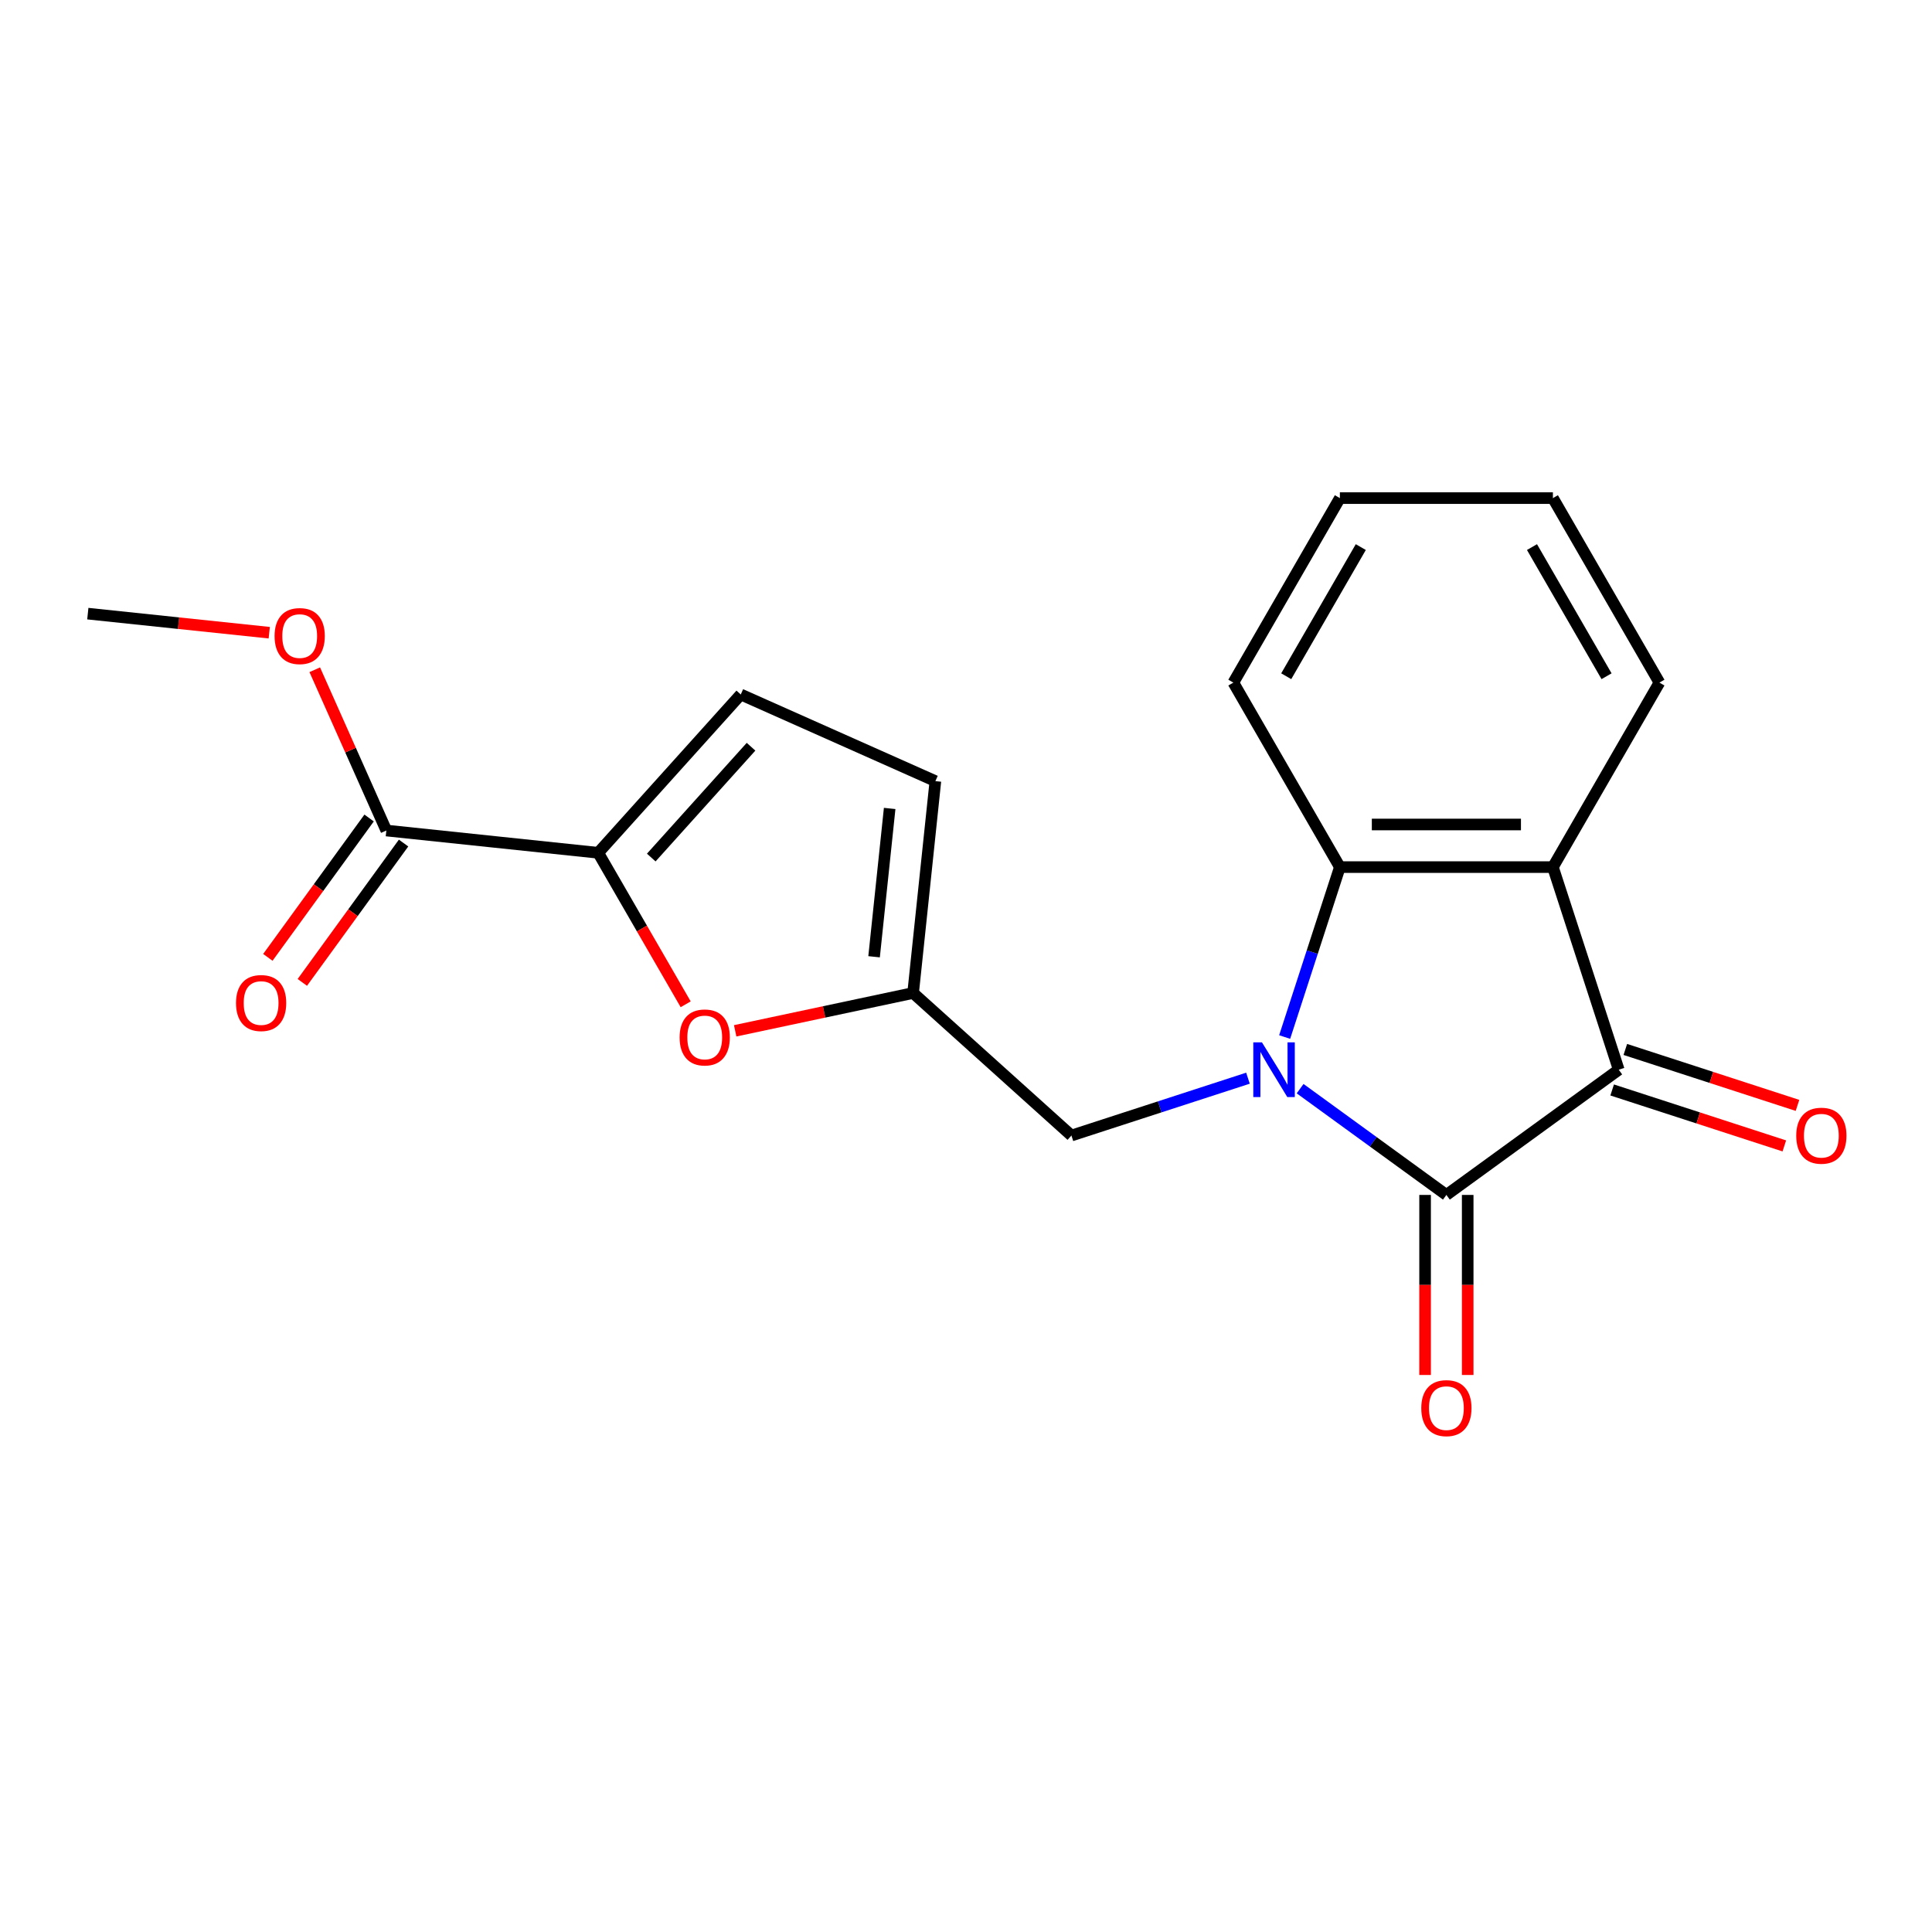 <?xml version='1.0' encoding='iso-8859-1'?>
<svg version='1.1' baseProfile='full'
              xmlns='http://www.w3.org/2000/svg'
                      xmlns:rdkit='http://www.rdkit.org/xml'
                      xmlns:xlink='http://www.w3.org/1999/xlink'
                  xml:space='preserve'
width='1000px' height='1000px' viewBox='0 0 1000 1000'>
<!-- END OF HEADER -->
<rect style='opacity:1.0;fill:#FFFFFF;stroke:none' width='1000' height='1000' x='0' y='0'> </rect>
<path class='bond-0' d='M 672.938,563.487 L 710.794,590.991' style='fill:none;fill-rule:evenodd;stroke:#0000FF;stroke-width:6px;stroke-linecap:butt;stroke-linejoin:miter;stroke-opacity:1' />
<path class='bond-0' d='M 710.794,590.991 L 748.65,618.495' style='fill:none;fill-rule:evenodd;stroke:#000000;stroke-width:6px;stroke-linecap:butt;stroke-linejoin:miter;stroke-opacity:1' />
<path class='bond-3' d='M 664.937,536.765 L 679.226,492.788' style='fill:none;fill-rule:evenodd;stroke:#0000FF;stroke-width:6px;stroke-linecap:butt;stroke-linejoin:miter;stroke-opacity:1' />
<path class='bond-3' d='M 679.226,492.788 L 693.516,448.81' style='fill:none;fill-rule:evenodd;stroke:#000000;stroke-width:6px;stroke-linecap:butt;stroke-linejoin:miter;stroke-opacity:1' />
<path class='bond-8' d='M 645.944,558.067 L 600.257,572.912' style='fill:none;fill-rule:evenodd;stroke:#0000FF;stroke-width:6px;stroke-linecap:butt;stroke-linejoin:miter;stroke-opacity:1' />
<path class='bond-8' d='M 600.257,572.912 L 554.57,587.756' style='fill:none;fill-rule:evenodd;stroke:#000000;stroke-width:6px;stroke-linecap:butt;stroke-linejoin:miter;stroke-opacity:1' />
<path class='bond-1' d='M 748.65,618.495 L 837.858,553.681' style='fill:none;fill-rule:evenodd;stroke:#000000;stroke-width:6px;stroke-linecap:butt;stroke-linejoin:miter;stroke-opacity:1' />
<path class='bond-11' d='M 737.623,618.495 L 737.623,665.091' style='fill:none;fill-rule:evenodd;stroke:#000000;stroke-width:6px;stroke-linecap:butt;stroke-linejoin:miter;stroke-opacity:1' />
<path class='bond-11' d='M 737.623,665.091 L 737.623,711.687' style='fill:none;fill-rule:evenodd;stroke:#FF0000;stroke-width:6px;stroke-linecap:butt;stroke-linejoin:miter;stroke-opacity:1' />
<path class='bond-11' d='M 759.676,618.495 L 759.676,665.091' style='fill:none;fill-rule:evenodd;stroke:#000000;stroke-width:6px;stroke-linecap:butt;stroke-linejoin:miter;stroke-opacity:1' />
<path class='bond-11' d='M 759.676,665.091 L 759.676,711.687' style='fill:none;fill-rule:evenodd;stroke:#FF0000;stroke-width:6px;stroke-linecap:butt;stroke-linejoin:miter;stroke-opacity:1' />
<path class='bond-12' d='M 834.451,564.169 L 879.008,578.646' style='fill:none;fill-rule:evenodd;stroke:#000000;stroke-width:6px;stroke-linecap:butt;stroke-linejoin:miter;stroke-opacity:1' />
<path class='bond-12' d='M 879.008,578.646 L 923.565,593.124' style='fill:none;fill-rule:evenodd;stroke:#FF0000;stroke-width:6px;stroke-linecap:butt;stroke-linejoin:miter;stroke-opacity:1' />
<path class='bond-12' d='M 841.266,543.194 L 885.823,557.672' style='fill:none;fill-rule:evenodd;stroke:#000000;stroke-width:6px;stroke-linecap:butt;stroke-linejoin:miter;stroke-opacity:1' />
<path class='bond-12' d='M 885.823,557.672 L 930.38,572.149' style='fill:none;fill-rule:evenodd;stroke:#FF0000;stroke-width:6px;stroke-linecap:butt;stroke-linejoin:miter;stroke-opacity:1' />
<path class='bond-20' d='M 837.858,553.681 L 803.783,448.81' style='fill:none;fill-rule:evenodd;stroke:#000000;stroke-width:6px;stroke-linecap:butt;stroke-linejoin:miter;stroke-opacity:1' />
<path class='bond-2' d='M 803.783,448.81 L 693.516,448.81' style='fill:none;fill-rule:evenodd;stroke:#000000;stroke-width:6px;stroke-linecap:butt;stroke-linejoin:miter;stroke-opacity:1' />
<path class='bond-2' d='M 787.243,426.757 L 710.056,426.757' style='fill:none;fill-rule:evenodd;stroke:#000000;stroke-width:6px;stroke-linecap:butt;stroke-linejoin:miter;stroke-opacity:1' />
<path class='bond-15' d='M 803.783,448.81 L 858.917,353.316' style='fill:none;fill-rule:evenodd;stroke:#000000;stroke-width:6px;stroke-linecap:butt;stroke-linejoin:miter;stroke-opacity:1' />
<path class='bond-16' d='M 693.516,448.81 L 638.382,353.316' style='fill:none;fill-rule:evenodd;stroke:#000000;stroke-width:6px;stroke-linecap:butt;stroke-linejoin:miter;stroke-opacity:1' />
<path class='bond-4' d='M 309.632,441.404 L 332.27,480.613' style='fill:none;fill-rule:evenodd;stroke:#000000;stroke-width:6px;stroke-linecap:butt;stroke-linejoin:miter;stroke-opacity:1' />
<path class='bond-4' d='M 332.27,480.613 L 354.907,519.822' style='fill:none;fill-rule:evenodd;stroke:#FF0000;stroke-width:6px;stroke-linecap:butt;stroke-linejoin:miter;stroke-opacity:1' />
<path class='bond-7' d='M 309.632,441.404 L 199.968,429.877' style='fill:none;fill-rule:evenodd;stroke:#000000;stroke-width:6px;stroke-linecap:butt;stroke-linejoin:miter;stroke-opacity:1' />
<path class='bond-21' d='M 309.632,441.404 L 383.416,359.459' style='fill:none;fill-rule:evenodd;stroke:#000000;stroke-width:6px;stroke-linecap:butt;stroke-linejoin:miter;stroke-opacity:1' />
<path class='bond-21' d='M 337.089,443.869 L 388.738,386.507' style='fill:none;fill-rule:evenodd;stroke:#000000;stroke-width:6px;stroke-linecap:butt;stroke-linejoin:miter;stroke-opacity:1' />
<path class='bond-5' d='M 380.523,533.549 L 426.574,523.761' style='fill:none;fill-rule:evenodd;stroke:#FF0000;stroke-width:6px;stroke-linecap:butt;stroke-linejoin:miter;stroke-opacity:1' />
<path class='bond-5' d='M 426.574,523.761 L 472.625,513.973' style='fill:none;fill-rule:evenodd;stroke:#000000;stroke-width:6px;stroke-linecap:butt;stroke-linejoin:miter;stroke-opacity:1' />
<path class='bond-6' d='M 472.625,513.973 L 554.57,587.756' style='fill:none;fill-rule:evenodd;stroke:#000000;stroke-width:6px;stroke-linecap:butt;stroke-linejoin:miter;stroke-opacity:1' />
<path class='bond-10' d='M 472.625,513.973 L 484.151,404.309' style='fill:none;fill-rule:evenodd;stroke:#000000;stroke-width:6px;stroke-linecap:butt;stroke-linejoin:miter;stroke-opacity:1' />
<path class='bond-10' d='M 452.421,495.218 L 460.489,418.453' style='fill:none;fill-rule:evenodd;stroke:#000000;stroke-width:6px;stroke-linecap:butt;stroke-linejoin:miter;stroke-opacity:1' />
<path class='bond-13' d='M 191.048,423.396 L 164.844,459.462' style='fill:none;fill-rule:evenodd;stroke:#000000;stroke-width:6px;stroke-linecap:butt;stroke-linejoin:miter;stroke-opacity:1' />
<path class='bond-13' d='M 164.844,459.462 L 138.641,495.528' style='fill:none;fill-rule:evenodd;stroke:#FF0000;stroke-width:6px;stroke-linecap:butt;stroke-linejoin:miter;stroke-opacity:1' />
<path class='bond-13' d='M 208.889,436.359 L 182.686,472.425' style='fill:none;fill-rule:evenodd;stroke:#000000;stroke-width:6px;stroke-linecap:butt;stroke-linejoin:miter;stroke-opacity:1' />
<path class='bond-13' d='M 182.686,472.425 L 156.482,508.491' style='fill:none;fill-rule:evenodd;stroke:#FF0000;stroke-width:6px;stroke-linecap:butt;stroke-linejoin:miter;stroke-opacity:1' />
<path class='bond-14' d='M 199.968,429.877 L 181.443,388.268' style='fill:none;fill-rule:evenodd;stroke:#000000;stroke-width:6px;stroke-linecap:butt;stroke-linejoin:miter;stroke-opacity:1' />
<path class='bond-14' d='M 181.443,388.268 L 162.917,346.659' style='fill:none;fill-rule:evenodd;stroke:#FF0000;stroke-width:6px;stroke-linecap:butt;stroke-linejoin:miter;stroke-opacity:1' />
<path class='bond-9' d='M 383.416,359.459 L 484.151,404.309' style='fill:none;fill-rule:evenodd;stroke:#000000;stroke-width:6px;stroke-linecap:butt;stroke-linejoin:miter;stroke-opacity:1' />
<path class='bond-17' d='M 139.362,327.487 L 92.408,322.552' style='fill:none;fill-rule:evenodd;stroke:#FF0000;stroke-width:6px;stroke-linecap:butt;stroke-linejoin:miter;stroke-opacity:1' />
<path class='bond-17' d='M 92.408,322.552 L 45.455,317.617' style='fill:none;fill-rule:evenodd;stroke:#000000;stroke-width:6px;stroke-linecap:butt;stroke-linejoin:miter;stroke-opacity:1' />
<path class='bond-22' d='M 858.917,353.316 L 803.783,257.821' style='fill:none;fill-rule:evenodd;stroke:#000000;stroke-width:6px;stroke-linecap:butt;stroke-linejoin:miter;stroke-opacity:1' />
<path class='bond-22' d='M 831.548,350.018 L 792.955,283.172' style='fill:none;fill-rule:evenodd;stroke:#000000;stroke-width:6px;stroke-linecap:butt;stroke-linejoin:miter;stroke-opacity:1' />
<path class='bond-19' d='M 638.382,353.316 L 693.516,257.821' style='fill:none;fill-rule:evenodd;stroke:#000000;stroke-width:6px;stroke-linecap:butt;stroke-linejoin:miter;stroke-opacity:1' />
<path class='bond-19' d='M 665.751,350.018 L 704.344,283.172' style='fill:none;fill-rule:evenodd;stroke:#000000;stroke-width:6px;stroke-linecap:butt;stroke-linejoin:miter;stroke-opacity:1' />
<path class='bond-18' d='M 803.783,257.821 L 693.516,257.821' style='fill:none;fill-rule:evenodd;stroke:#000000;stroke-width:6px;stroke-linecap:butt;stroke-linejoin:miter;stroke-opacity:1' />
<path  class='atom-0' d='M 653.181 539.521
L 662.461 554.521
Q 663.381 556.001, 664.861 558.681
Q 666.341 561.361, 666.421 561.521
L 666.421 539.521
L 670.181 539.521
L 670.181 567.841
L 666.301 567.841
L 656.341 551.441
Q 655.181 549.521, 653.941 547.321
Q 652.741 545.121, 652.381 544.441
L 652.381 567.841
L 648.701 567.841
L 648.701 539.521
L 653.181 539.521
' fill='#0000FF'/>
<path  class='atom-6' d='M 351.766 536.979
Q 351.766 530.179, 355.126 526.379
Q 358.486 522.579, 364.766 522.579
Q 371.046 522.579, 374.406 526.379
Q 377.766 530.179, 377.766 536.979
Q 377.766 543.859, 374.366 547.779
Q 370.966 551.659, 364.766 551.659
Q 358.526 551.659, 355.126 547.779
Q 351.766 543.899, 351.766 536.979
M 364.766 548.459
Q 369.086 548.459, 371.406 545.579
Q 373.766 542.659, 373.766 536.979
Q 373.766 531.419, 371.406 528.619
Q 369.086 525.779, 364.766 525.779
Q 360.446 525.779, 358.086 528.579
Q 355.766 531.379, 355.766 536.979
Q 355.766 542.699, 358.086 545.579
Q 360.446 548.459, 364.766 548.459
' fill='#FF0000'/>
<path  class='atom-12' d='M 735.65 728.843
Q 735.65 722.043, 739.01 718.243
Q 742.37 714.443, 748.65 714.443
Q 754.93 714.443, 758.29 718.243
Q 761.65 722.043, 761.65 728.843
Q 761.65 735.723, 758.25 739.643
Q 754.85 743.523, 748.65 743.523
Q 742.41 743.523, 739.01 739.643
Q 735.65 735.763, 735.65 728.843
M 748.65 740.323
Q 752.97 740.323, 755.29 737.443
Q 757.65 734.523, 757.65 728.843
Q 757.65 723.283, 755.29 720.483
Q 752.97 717.643, 748.65 717.643
Q 744.33 717.643, 741.97 720.443
Q 739.65 723.243, 739.65 728.843
Q 739.65 734.563, 741.97 737.443
Q 744.33 740.323, 748.65 740.323
' fill='#FF0000'/>
<path  class='atom-13' d='M 929.729 587.836
Q 929.729 581.036, 933.089 577.236
Q 936.449 573.436, 942.729 573.436
Q 949.009 573.436, 952.369 577.236
Q 955.729 581.036, 955.729 587.836
Q 955.729 594.716, 952.329 598.636
Q 948.929 602.516, 942.729 602.516
Q 936.489 602.516, 933.089 598.636
Q 929.729 594.756, 929.729 587.836
M 942.729 599.316
Q 947.049 599.316, 949.369 596.436
Q 951.729 593.516, 951.729 587.836
Q 951.729 582.276, 949.369 579.476
Q 947.049 576.636, 942.729 576.636
Q 938.409 576.636, 936.049 579.436
Q 933.729 582.236, 933.729 587.836
Q 933.729 593.556, 936.049 596.436
Q 938.409 599.316, 942.729 599.316
' fill='#FF0000'/>
<path  class='atom-14' d='M 122.155 519.166
Q 122.155 512.366, 125.515 508.566
Q 128.875 504.766, 135.155 504.766
Q 141.435 504.766, 144.795 508.566
Q 148.155 512.366, 148.155 519.166
Q 148.155 526.046, 144.755 529.966
Q 141.355 533.846, 135.155 533.846
Q 128.915 533.846, 125.515 529.966
Q 122.155 526.086, 122.155 519.166
M 135.155 530.646
Q 139.475 530.646, 141.795 527.766
Q 144.155 524.846, 144.155 519.166
Q 144.155 513.606, 141.795 510.806
Q 139.475 507.966, 135.155 507.966
Q 130.835 507.966, 128.475 510.766
Q 126.155 513.566, 126.155 519.166
Q 126.155 524.886, 128.475 527.766
Q 130.835 530.646, 135.155 530.646
' fill='#FF0000'/>
<path  class='atom-15' d='M 142.118 329.223
Q 142.118 322.423, 145.478 318.623
Q 148.838 314.823, 155.118 314.823
Q 161.398 314.823, 164.758 318.623
Q 168.118 322.423, 168.118 329.223
Q 168.118 336.103, 164.718 340.023
Q 161.318 343.903, 155.118 343.903
Q 148.878 343.903, 145.478 340.023
Q 142.118 336.143, 142.118 329.223
M 155.118 340.703
Q 159.438 340.703, 161.758 337.823
Q 164.118 334.903, 164.118 329.223
Q 164.118 323.663, 161.758 320.863
Q 159.438 318.023, 155.118 318.023
Q 150.798 318.023, 148.438 320.823
Q 146.118 323.623, 146.118 329.223
Q 146.118 334.943, 148.438 337.823
Q 150.798 340.703, 155.118 340.703
' fill='#FF0000'/>
</svg>
